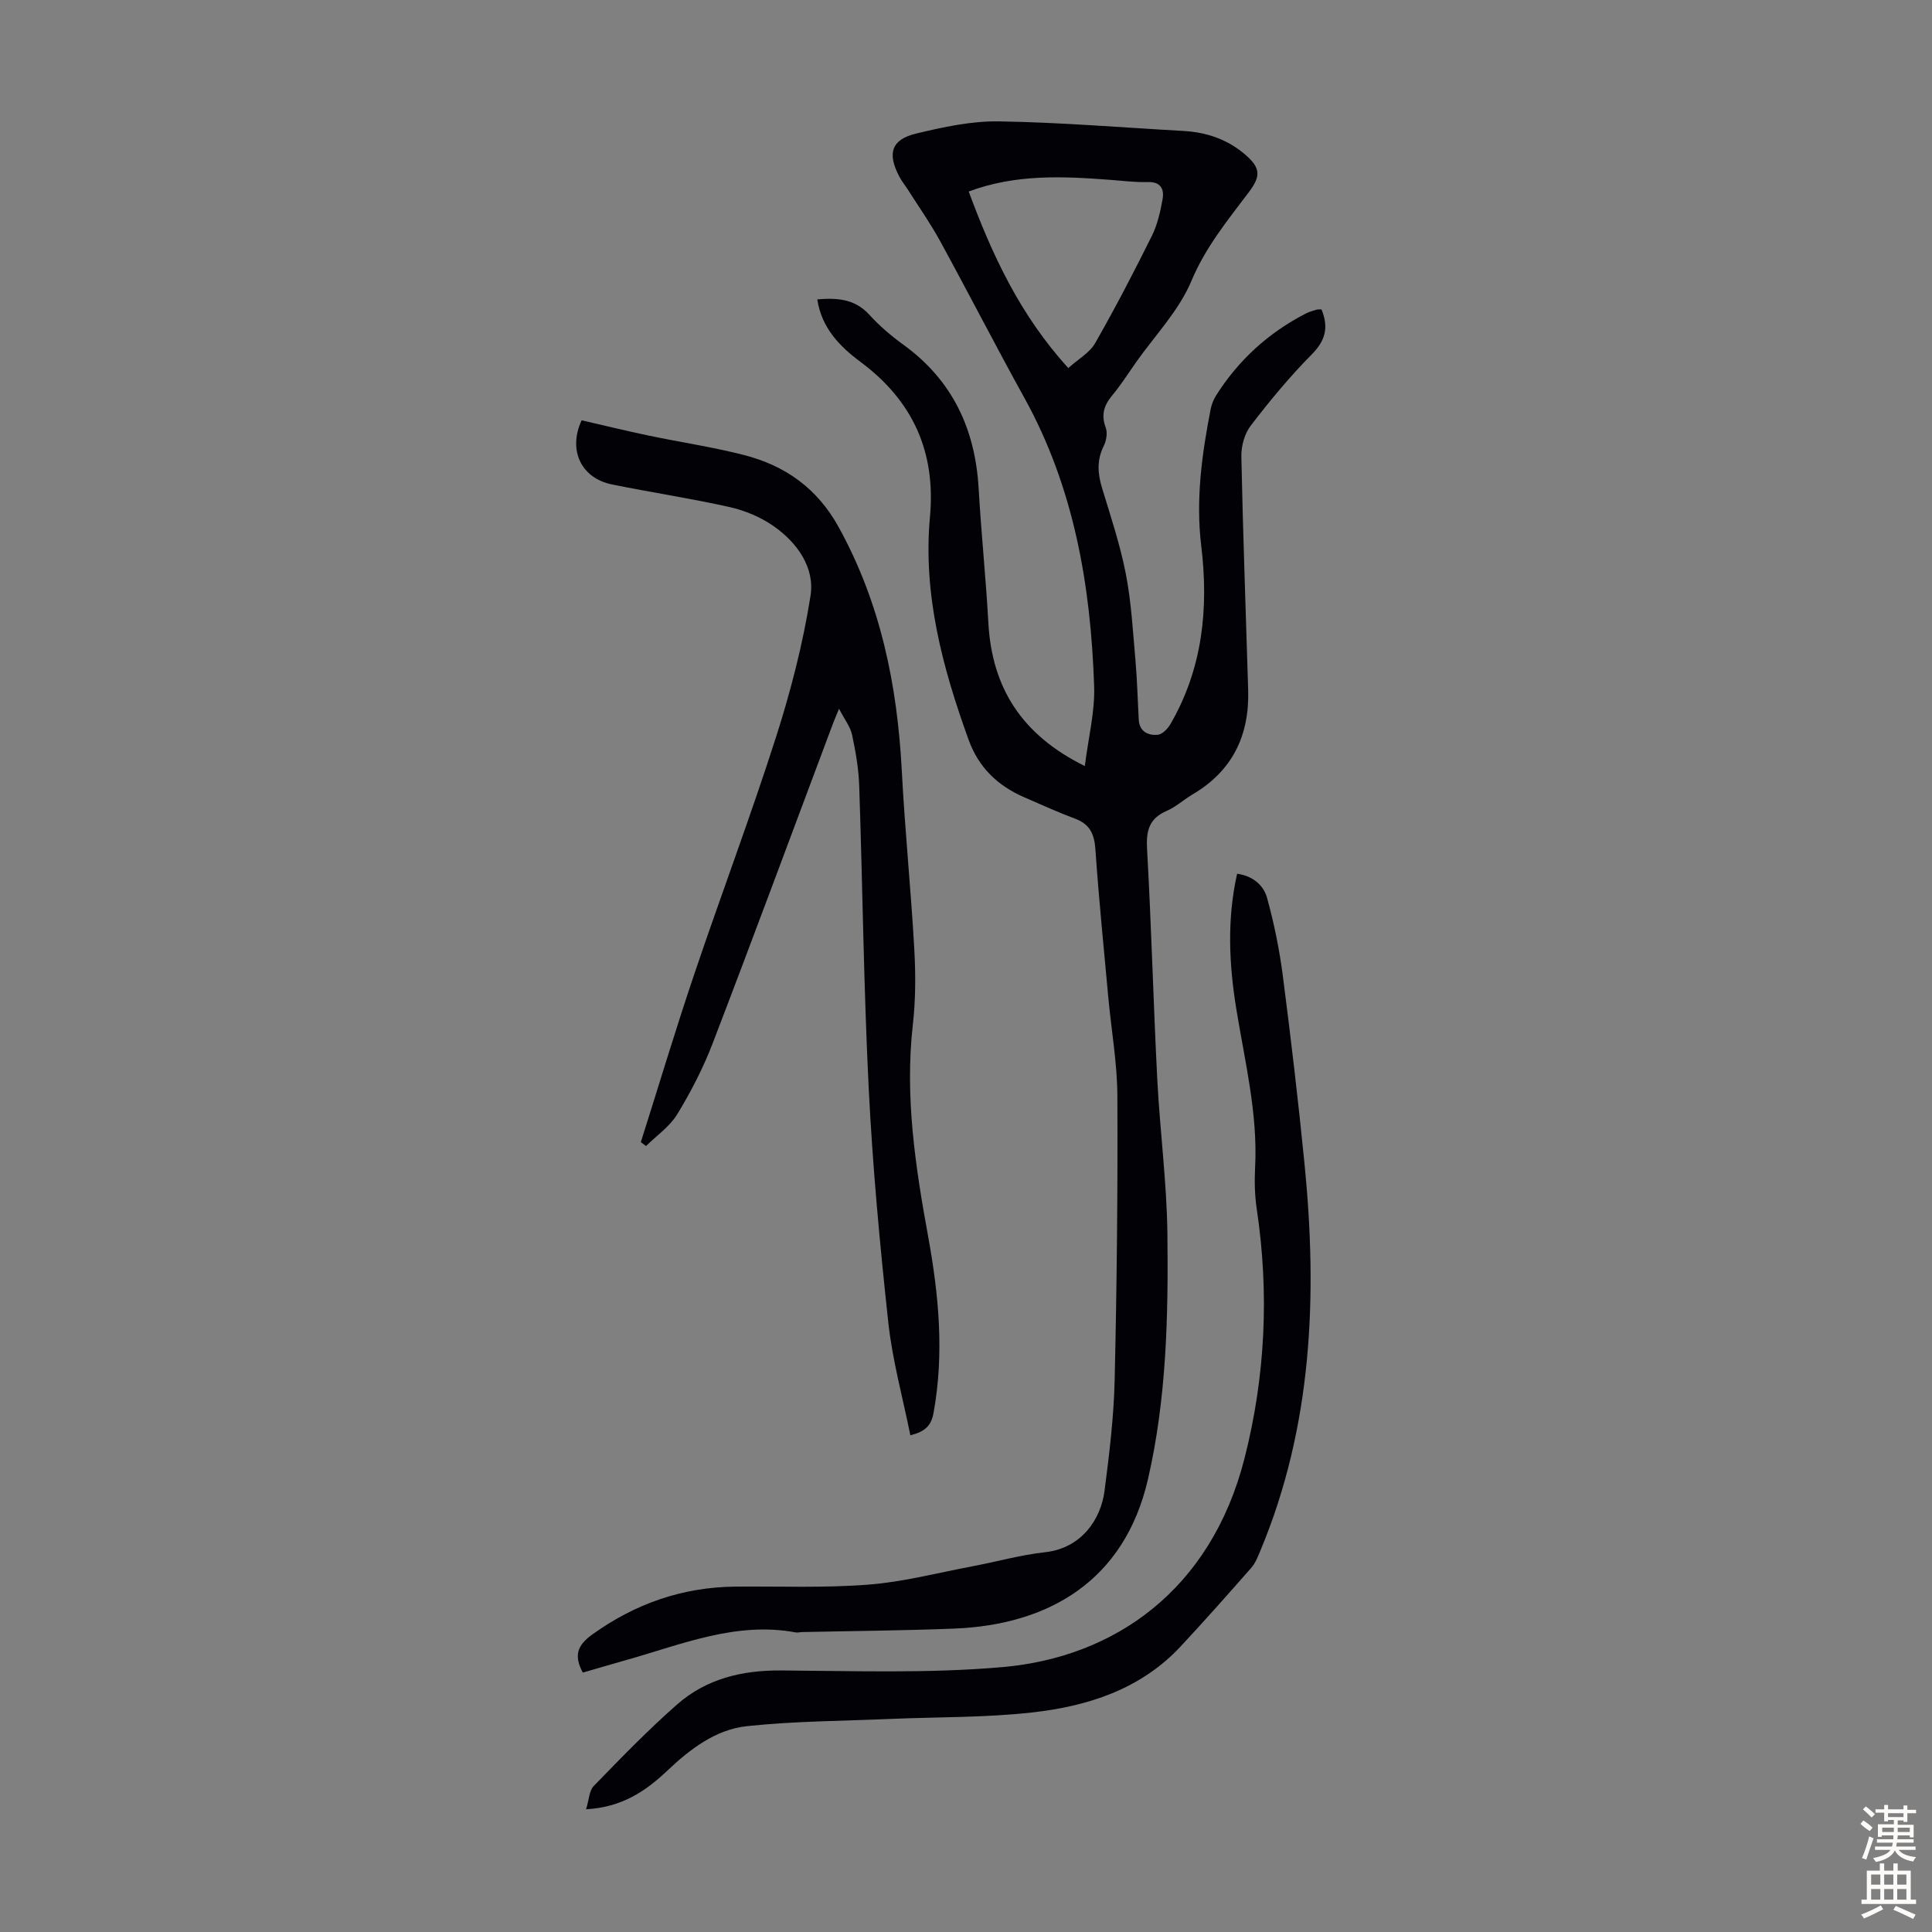 <svg enable-background="new 0 0 400 400" viewBox="0 0 400 400" xmlns="http://www.w3.org/2000/svg"><rect x="0" y="0" width="400" height="400" fill="#808080" stroke="none"/><g fill="#010106"><path d="m273.6 64.06c1.49 3.61.9 6.38-1.99 9.29-4.55 4.59-8.71 9.62-12.65 14.76-1.29 1.68-2 4.28-1.95 6.43.33 16.11.93 32.21 1.41 48.32.28 9.38-3.24 16.74-11.49 21.6-1.83 1.08-3.45 2.59-5.37 3.42-3.7 1.59-4.29 4.18-4.07 7.97.89 15.86 1.3 31.74 2.11 47.6.55 10.71 1.98 21.39 2.1 32.1.19 17-.18 34-4.03 50.72-4.87 21.11-20.63 30.13-40.07 30.91-10.5.42-21.02.49-31.53.72-.45.01-.91.15-1.34.07-12.34-2.28-23.53 2.47-34.96 5.69-3.08.87-6.14 1.77-9.11 2.63-1.93-3.59-1.06-5.7 1.93-7.86 8.92-6.42 18.73-9.84 29.72-9.94 9.17-.08 18.37.3 27.49-.41 7.2-.56 14.31-2.43 21.45-3.78 5.05-.95 10.04-2.37 15.13-2.93 7.55-.83 11.55-6.85 12.3-12.69.99-7.64 1.93-15.34 2.1-23.03.45-19.58.65-39.17.56-58.75-.03-6.77-1.24-13.54-1.87-20.32-.94-10.25-1.97-20.49-2.68-30.75-.22-3.15-1.15-5.2-4.2-6.33-3.55-1.32-7.01-2.91-10.5-4.42-5.49-2.37-9.46-6.15-11.54-11.89-5.4-14.93-9.49-30.09-8.01-46.19 1.23-13.42-3.53-23.99-14.34-32.04-4.33-3.22-8.11-7.06-8.99-12.98 4.1-.33 7.77-.13 10.79 3.2 2.09 2.3 4.52 4.37 7.05 6.2 10.16 7.37 14.87 17.47 15.57 29.8.53 9.27 1.5 18.51 2.01 27.77.74 13.49 6.95 23.24 19.97 29.65.73-5.83 2.11-11.22 1.93-16.55-.7-20.84-4.16-41.08-14.44-59.67-5.95-10.76-11.56-21.7-17.46-32.49-1.98-3.62-4.37-7.01-6.58-10.5-.6-.94-1.32-1.82-1.84-2.8-2.55-4.81-1.69-7.7 3.44-8.93 5.61-1.35 11.44-2.62 17.15-2.53 12.74.2 25.46 1.27 38.19 1.98 4.84.27 9.22 1.76 12.9 4.97 3.1 2.69 3.16 4.4.7 7.66-4.41 5.86-8.99 11.41-11.93 18.44-2.57 6.15-7.56 11.29-11.48 16.86-1.61 2.29-3.11 4.67-4.9 6.81-1.73 2.07-2.34 4.05-1.35 6.69.4 1.08.13 2.7-.41 3.78-1.46 2.92-1.27 5.72-.35 8.73 1.79 5.88 3.75 11.75 4.92 17.76 1.14 5.86 1.46 11.89 1.99 17.86.36 4.1.46 8.23.69 12.34.14 2.46 1.92 3.28 3.88 3.13.95-.07 2.1-1.23 2.66-2.19 6.68-11.52 7.96-23.96 6.39-36.97-1.15-9.53.13-18.98 1.97-28.34.19-.96.6-1.94 1.12-2.78 4.65-7.34 10.87-13 18.61-16.97.69-.35 1.46-.56 2.21-.79.32-.06.66-.02.99-.04zm-52.42 12.14c2.05-1.85 4.41-3.15 5.55-5.14 4.15-7.26 8.01-14.69 11.73-22.18 1.17-2.35 1.78-5.04 2.24-7.64.37-2.09-.38-3.64-3.09-3.55-2.55.08-5.12-.26-7.68-.45-9.81-.74-19.6-1.24-29.37 2.41 4.8 12.99 10.59 25.55 20.62 36.55z"/><path d="m132.68 236.46c3.67-11.57 7.16-23.21 11.04-34.71 5.54-16.41 11.66-32.63 16.94-49.12 3.06-9.56 5.59-19.38 7.15-29.28.92-5.85-2.76-11.01-7.64-14.42-2.67-1.87-5.93-3.23-9.12-3.95-8.06-1.81-16.25-3.03-24.35-4.68-6.39-1.3-9.14-7.11-6.28-13.28 4.59 1.05 9.21 2.19 13.87 3.16 6.56 1.38 13.22 2.36 19.71 4.02 8.55 2.19 15.19 6.87 19.64 14.94 8.7 15.78 12.14 32.74 13.07 50.49.64 12.28 1.89 24.53 2.58 36.82.3 5.23.29 10.54-.3 15.74-1.68 14.89.54 29.41 3.2 43.97 2.19 12.04 3.32 24.14 1.09 36.36-.48 2.66-1.73 3.87-4.8 4.64-1.58-7.84-3.71-15.5-4.56-23.3-1.75-16.12-3.25-32.29-4.06-48.48-1.04-20.88-1.26-41.8-1.97-62.7-.12-3.54-.74-7.09-1.48-10.56-.35-1.64-1.52-3.11-2.7-5.39-.67 1.66-1.04 2.52-1.37 3.39-8.24 21.97-16.38 43.98-24.79 65.89-1.95 5.08-4.49 10.01-7.32 14.66-1.56 2.57-4.28 4.43-6.48 6.61-.35-.26-.71-.54-1.07-.82z"/><path d="m121.34 374.59c.61-1.94.63-3.84 1.6-4.83 5.61-5.77 11.22-11.58 17.27-16.89 6.03-5.29 13.38-7.07 21.45-7.02 15.32.1 30.73.64 45.95-.7 23.03-2.03 43.06-15.84 50.05-43.2 4.33-16.99 5.14-34.24 2.54-51.62-.43-2.85-.49-5.81-.34-8.7.56-11.09-2.11-21.78-3.87-32.58-1.53-9.33-1.99-18.63.14-28.15 3.23.44 5.47 2.34 6.21 5.02 1.44 5.24 2.54 10.61 3.24 15.99 1.68 12.98 3.21 25.97 4.5 38.99 2.72 27.36 1.65 54.33-9.14 80.17-.51 1.22-1.02 2.55-1.87 3.52-4.8 5.47-9.63 10.91-14.59 16.24-8.33 8.96-19.32 12.45-30.92 13.73-9.63 1.07-19.39.91-29.1 1.32-9.94.43-19.93.45-29.8 1.5-6.47.69-11.74 4.71-16.45 9.17-4.48 4.24-9.38 7.63-16.87 8.04z"/></g><path d="m385.2 377.6.6-.7c.6.4 1.3.9 1.9 1.5l-.6.7c-.8-.5-1.4-1-1.9-1.5zm.3 7.1c.6-1.4 1.1-2.9 1.5-4.5.3.1.6.3.9.4-.5 1.4-1 2.9-1.5 4.4zm.2-10.1.6-.6c.7.5 1.3 1.1 1.9 1.6l-.7.7c-.6-.6-1.2-1.2-1.8-1.7zm8.4-.8h.8v.9h1.8v.7h-1.8v1.8h-.8v-.3h-1.2v.9h3.3v2.6h-.8v-.4h-2.5c0 .3 0 .6-.1.8h3.4v.7h-3.5c0 .3-.1.6-.1.8h4v.7h-3.5c.7.9 1.9 1.3 3.6 1.5-.2.2-.4.5-.6.9-1.9-.3-3.2-1.1-3.8-2.3-.5 1.1-1.8 2-3.9 2.4-.2-.3-.4-.5-.6-.8 1.9-.4 3.1-.9 3.6-1.7h-3.2v-.7h3.5c.1-.2.1-.5.2-.8h-3.3v-.7h3.4c0-.2 0-.5 0-.8h-2.4v.3h-.8v-2.6h3.3v-.9h-1.2v.3h-.8v-1.8h-1.8v-.7h1.8v-.9h.8v.9h3.2zm-4.4 5.5h2.4c0-.3 0-.6 0-.9h-2.4zm1.2-3.1h3.2v-.8h-3.2zm4.4 2.2h-2.4v.9h2.5v-.9z" fill="#fcfbfa"/><path d="m389.2 385.8h.9v1.5h1.9v-1.5h.9v1.5h2.7v6h1.1v.9h-11.3v-.9h1.1v-6h2.7zm.2 8.7.5.8c-1.2.6-2.5 1.3-4 1.9-.2-.3-.3-.6-.6-.8 1.6-.6 3-1.3 4.1-1.9zm-2-4.3h1.9v-2.1h-1.9zm0 3.1h1.9v-2.2h-1.9zm2.7-3.1h1.9v-2.1h-1.9zm0 3.1h1.9v-2.2h-1.9zm2.4 1.3c1.4.6 2.7 1.2 4.1 1.8l-.5.9c-1.5-.7-2.8-1.4-4.1-1.9zm2.2-6.5h-1.9v2.1h1.9zm-1.9 5.2h1.9v-2.2h-1.9z" fill="#fcfbfa"/></svg>